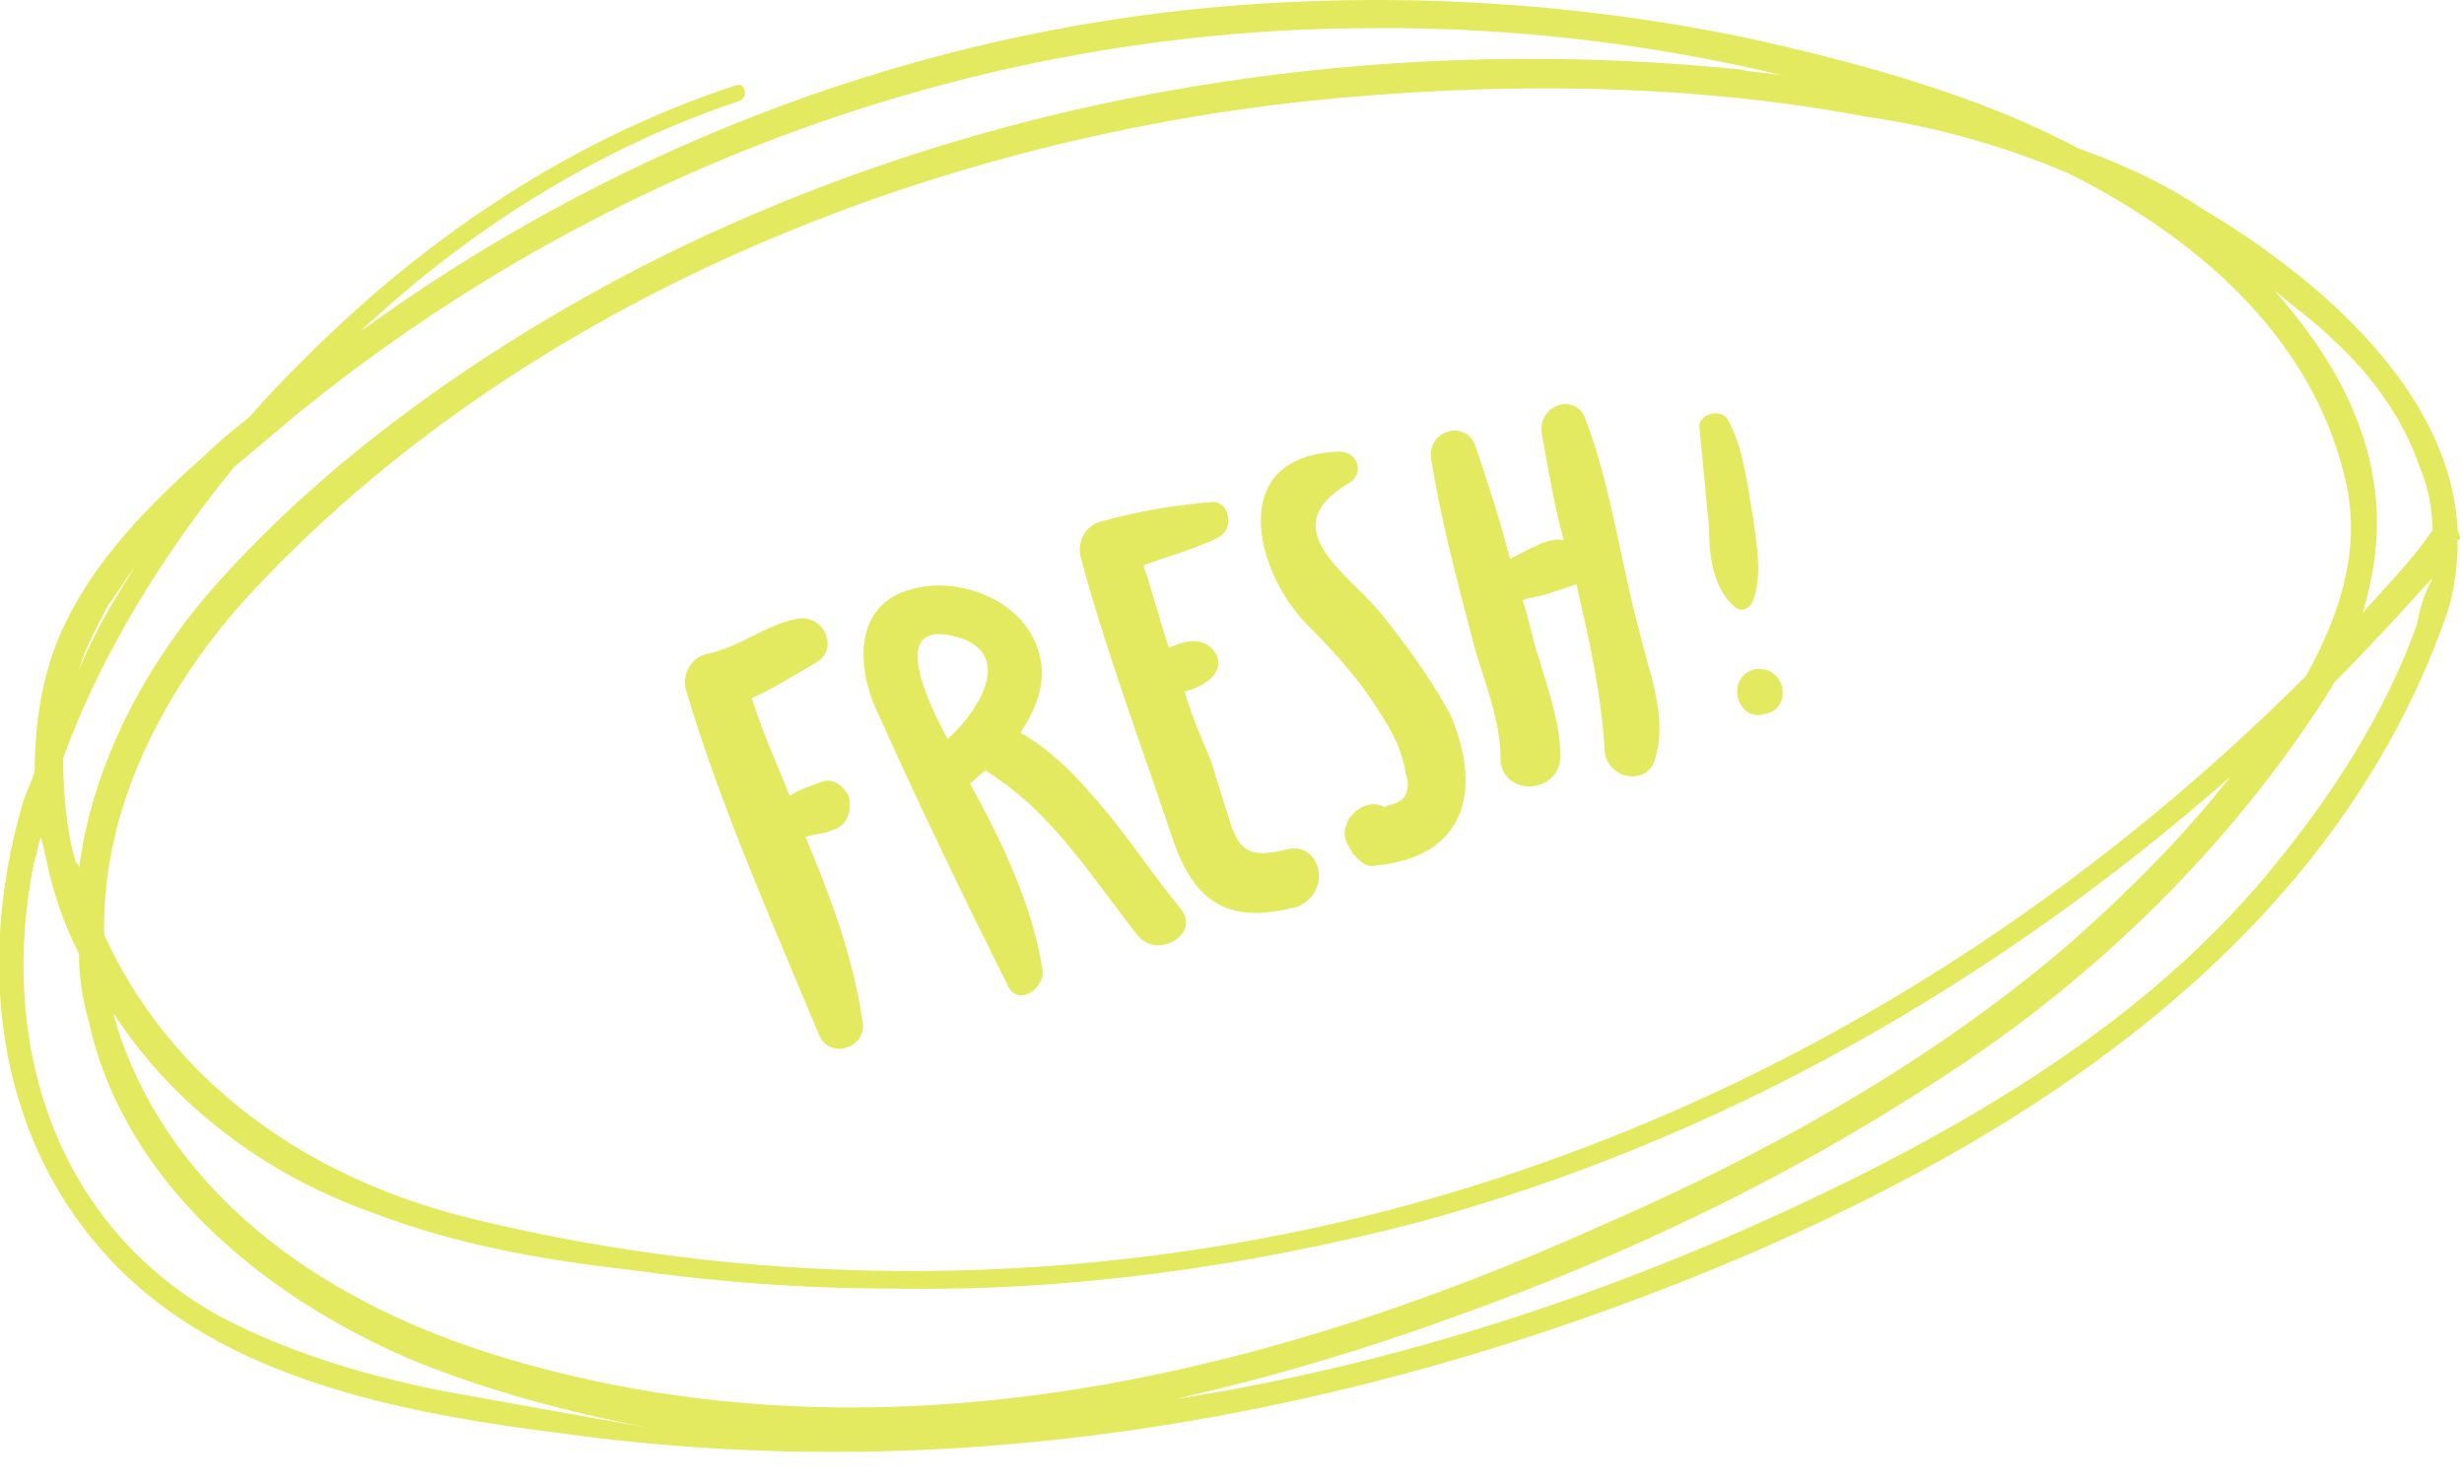 <?xml version="1.0" encoding="utf-8"?>
<!-- Generator: Adobe Illustrator 22.1.0, SVG Export Plug-In . SVG Version: 6.00 Build 0)  -->
<svg version="1.1" id="Calque_2" xmlns="http://www.w3.org/2000/svg" xmlns:xlink="http://www.w3.org/1999/xlink" x="0px" y="0px"
	 width="78px" height="47px" viewBox="0 0 78 47" style="enable-background:new 0 0 78 47;" xml:space="preserve">
<style type="text/css">
	.st0{fill:#E4EA60;}
</style>
<g>
	<path class="st0" d="M77.8,16.8c-0.2-4.4-4.4-8-8.1-10.2c-1.2-0.8-2.5-1.4-3.9-1.9C62.6,3,58.9,2,55.3,1.2
		C49.5,0,43.6-0.3,37.7,0.3c-9.5,1-18.6,4.6-26.3,10.2c3.4-3.2,7.5-5.8,12-7.3c0.3-0.1,0.2-0.6-0.1-0.5c-5.2,1.7-9.8,4.8-13.6,8.6
		c-0.6,0.6-1.2,1.2-1.8,1.9c-0.5,0.4-1,0.8-1.4,1.2c-1.8,1.6-3.6,3.4-4.6,5.7c-0.6,1.4-0.8,2.9-0.8,4.3c-0.1,0.4-0.3,0.7-0.4,1.1
		c-1.5,5.2-0.8,10.9,3.2,14.8c3.6,3.5,9.2,4.5,14,5.1c12.4,1.7,24.8-0.5,36.3-5.2c9.7-4,19.5-10.2,23.2-20.6
		c0.3-0.8,0.4-1.7,0.4-2.5C77.9,17.1,77.9,17,77.8,16.8z M65.5,5.5c4,2,7.6,5.1,8.7,9.5c0.6,2.3-0.1,4.4-1.2,6.4
		c-6.9,6.9-15.2,12.3-24.4,15.5c-10.8,3.8-22.9,4.4-34,1.6c-5-1.3-9.2-4.3-11.3-8.9c-0.1-4.2,2.1-8.2,5-11.2
		c8.5-8.9,21-13.9,33.1-15.2c5.8-0.6,11.9-0.6,17.7,0.5C61.2,4,63.4,4.6,65.5,5.5z M3.4,19.2c0.3-0.4,0.6-0.9,0.9-1.3
		c-0.7,1.1-1.3,2.1-1.8,3.3C2.7,20.5,3.1,19.8,3.4,19.2z M7.4,14.8c0.6-0.5,1.3-1.1,1.9-1.6C18.7,5.5,30.5,1.1,42.6,0.9
		c4.7-0.1,9.3,0.4,13.9,1.5c-0.5-0.1-1-0.1-1.4-0.2C43.2,1,30.9,3,20.2,8.5c-5,2.6-10,6.1-13.7,10.4c-2.1,2.5-3.6,5.5-4,8.6
		c0-0.1,0-0.1-0.1-0.2C2.1,26.3,2,25.1,2,24C3.2,20.7,5.2,17.5,7.4,14.8z M13.8,44c-2.4-0.5-4.7-1.2-6.8-2.3
		c-5.3-2.9-7.1-8.8-5.9-14.5c0.1-0.2,0.1-0.5,0.2-0.7c0.1,0.4,0.2,0.9,0.3,1.3c0.2,0.8,0.5,1.6,0.9,2.4c0,0.7,0.1,1.4,0.3,2.1
		c1.1,5.1,5.5,8.7,10.1,10.7c2.4,1,5,1.7,7.6,2.2C18.2,44.8,16,44.4,13.8,44z M16,43c-5.4-1.6-10.5-4.9-12.3-10.5
		c0-0.1-0.1-0.3-0.1-0.4c1.9,2.9,4.8,5.1,8.2,6.3c2.6,1,5.4,1.5,8.1,1.8c2.8,0.4,5.6,0.6,8.4,0.6c5.6,0.1,11.2-0.7,16.6-2.1
		c9.6-2.6,18.3-7.6,25.7-14.1c-1.5,1.9-3.2,3.6-5,5.2c-4.4,3.8-9.6,6.7-14.9,9C39.8,43.7,27.7,46.5,16,43z M76.5,19.8
		c-1,2.8-2.7,5.4-4.5,7.6c-3.4,4.2-8,7.2-12.7,9.6c-6.9,3.5-14.4,6.1-22.1,7.3c3.1-0.7,6.1-1.6,9.1-2.7c5.3-1.9,10.5-4.4,15.2-7.5
		c4.8-3.1,9-7.2,12.1-12c0.1-0.2,0.2-0.3,0.3-0.5c1.1-1.1,2.1-2.2,3.1-3.3C76.7,18.9,76.6,19.3,76.5,19.8z M74.8,19.4
		c0.4-1.4,0.6-2.8,0.3-4.4c-0.4-2.2-1.6-4.1-3.1-5.8c0.6,0.5,1.3,1,1.9,1.6c1.2,1.1,2.2,2.5,2.7,4c0.3,0.7,0.4,1.4,0.4,2
		C76.3,17.8,75.5,18.6,74.8,19.4z"/>
	<path class="st0" d="M26.3,26.3c0.4-0.1,0.6-0.4,0.6-0.8c0-0.1,0-0.3-0.1-0.4c-0.2-0.3-0.5-0.5-0.9-0.3c-0.3,0.1-0.6,0.2-0.9,0.4
		c-0.4-1-0.9-2.1-1.2-3.1c0.7-0.3,1.3-0.7,2-1.1c0.8-0.4,0.3-1.6-0.6-1.4c-1,0.2-1.8,0.9-2.8,1.1c-0.5,0.1-0.8,0.6-0.7,1.1
		c1.1,3.7,2.7,7.3,4.2,10.9c0.3,0.9,1.6,0.5,1.4-0.4c-0.3-2-1-3.9-1.8-5.8C25.8,26.4,26.1,26.4,26.3,26.3z"/>
	<path class="st0" d="M34.5,25.1c-0.5-0.6-1.3-1.4-2.2-1.9c0.6-0.9,0.9-1.8,0.5-2.8c-0.6-1.5-2.6-2.2-4.1-1.7
		c-1.8,0.6-1.5,2.7-0.9,3.9c1.3,2.9,2.7,5.8,4.1,8.6c0.3,0.7,1.2,0.1,1.1-0.5c-0.3-2-1.3-4.1-2.3-5.9c0.2-0.1,0.3-0.3,0.5-0.4
		c2.1,1.3,3.3,3.3,4.8,5.2c0.6,0.8,2,0,1.4-0.8C36.4,27.6,35.6,26.3,34.5,25.1z M30,23.4c-0.6-1.1-1.8-3.6,0-3.3
		C32.2,20.5,31.1,22.4,30,23.4z"/>
	<path class="st0" d="M40.7,26.9c-1.2,0.3-1.5,0-1.8-1c-0.2-0.6-0.4-1.3-0.6-1.9c-0.3-0.7-0.6-1.4-0.8-2.1c0.3-0.1,0.6-0.2,0.8-0.4
		c0.6-0.5,0.1-1.2-0.5-1.2c-0.3,0-0.5,0.1-0.8,0.2c-0.3-0.9-0.5-1.7-0.8-2.6c0.8-0.3,1.6-0.5,2.4-0.9c0.5-0.3,0.3-1.2-0.3-1.1
		c-1.2,0.1-2.3,0.3-3.4,0.6c-0.5,0.1-0.8,0.6-0.7,1.1c0.8,3,1.9,5.9,2.9,8.9c0.7,2.1,1.8,2.8,4,2.2C42.2,28.2,41.8,26.6,40.7,26.9z"
		/>
	<path class="st0" d="M43.7,19.4c-1.1-1.3-3.4-2.7-1-4.1c0.5-0.3,0.3-1-0.3-1c-3.6,0.1-2.7,3.8-1,5.5c0.9,0.9,1.7,1.8,2.3,2.8
		c0.4,0.6,0.7,1.2,0.8,1.9c0.1,0.2,0.1,0.6-0.1,0.8c-0.2,0.2-0.7,0.2-0.5,0.3c-0.7-0.5-1.7,0.5-1.2,1.2c0,0.1,0.1,0.1,0.1,0.2
		c0.2,0.2,0.4,0.5,0.8,0.4c2.9-0.3,3.3-2.5,2.3-4.8C45.3,21.5,44.5,20.4,43.7,19.4z"/>
	<path class="st0" d="M47.8,17.7c-0.3-1.2-0.7-2.4-1.1-3.6c-0.3-0.8-1.5-0.5-1.4,0.4c0.3,1.9,0.8,3.8,1.3,5.7
		c0.3,1.2,0.9,2.5,0.9,3.8c0,1.2,1.8,1.2,1.9,0c0-1.1-0.4-2.2-0.7-3.2c-0.2-0.6-0.3-1.2-0.5-1.8c0.3-0.1,0.5-0.1,0.8-0.2
		c0.3-0.1,0.6-0.2,0.9-0.3c0.4,1.7,0.8,3.5,0.9,5.3c0.1,0.9,1.4,1.1,1.6,0.2c0.4-1.3-0.2-2.7-0.5-4c-0.6-2.2-0.9-4.6-1.7-6.7
		c-0.3-0.9-1.5-0.5-1.4,0.4c0.2,1.1,0.4,2.3,0.7,3.4C49,17,48.4,17.4,47.8,17.7z"/>
	<path class="st0" d="M54.9,19.2c0.2,0.2,0.5,0.1,0.6-0.2c0.3-0.8,0.1-1.8,0-2.6c-0.2-1.1-0.3-2.2-0.8-3.1c-0.2-0.4-1-0.2-0.9,0.3
		c0.1,1,0.2,2,0.3,3.1C54.1,17.5,54.2,18.6,54.9,19.2z"/>
	<path class="st0" d="M55.9,22.6c0.9-0.2,0.6-1.6-0.4-1.4C54.6,21.5,55,22.9,55.9,22.6z"/>
</g>
</svg>
